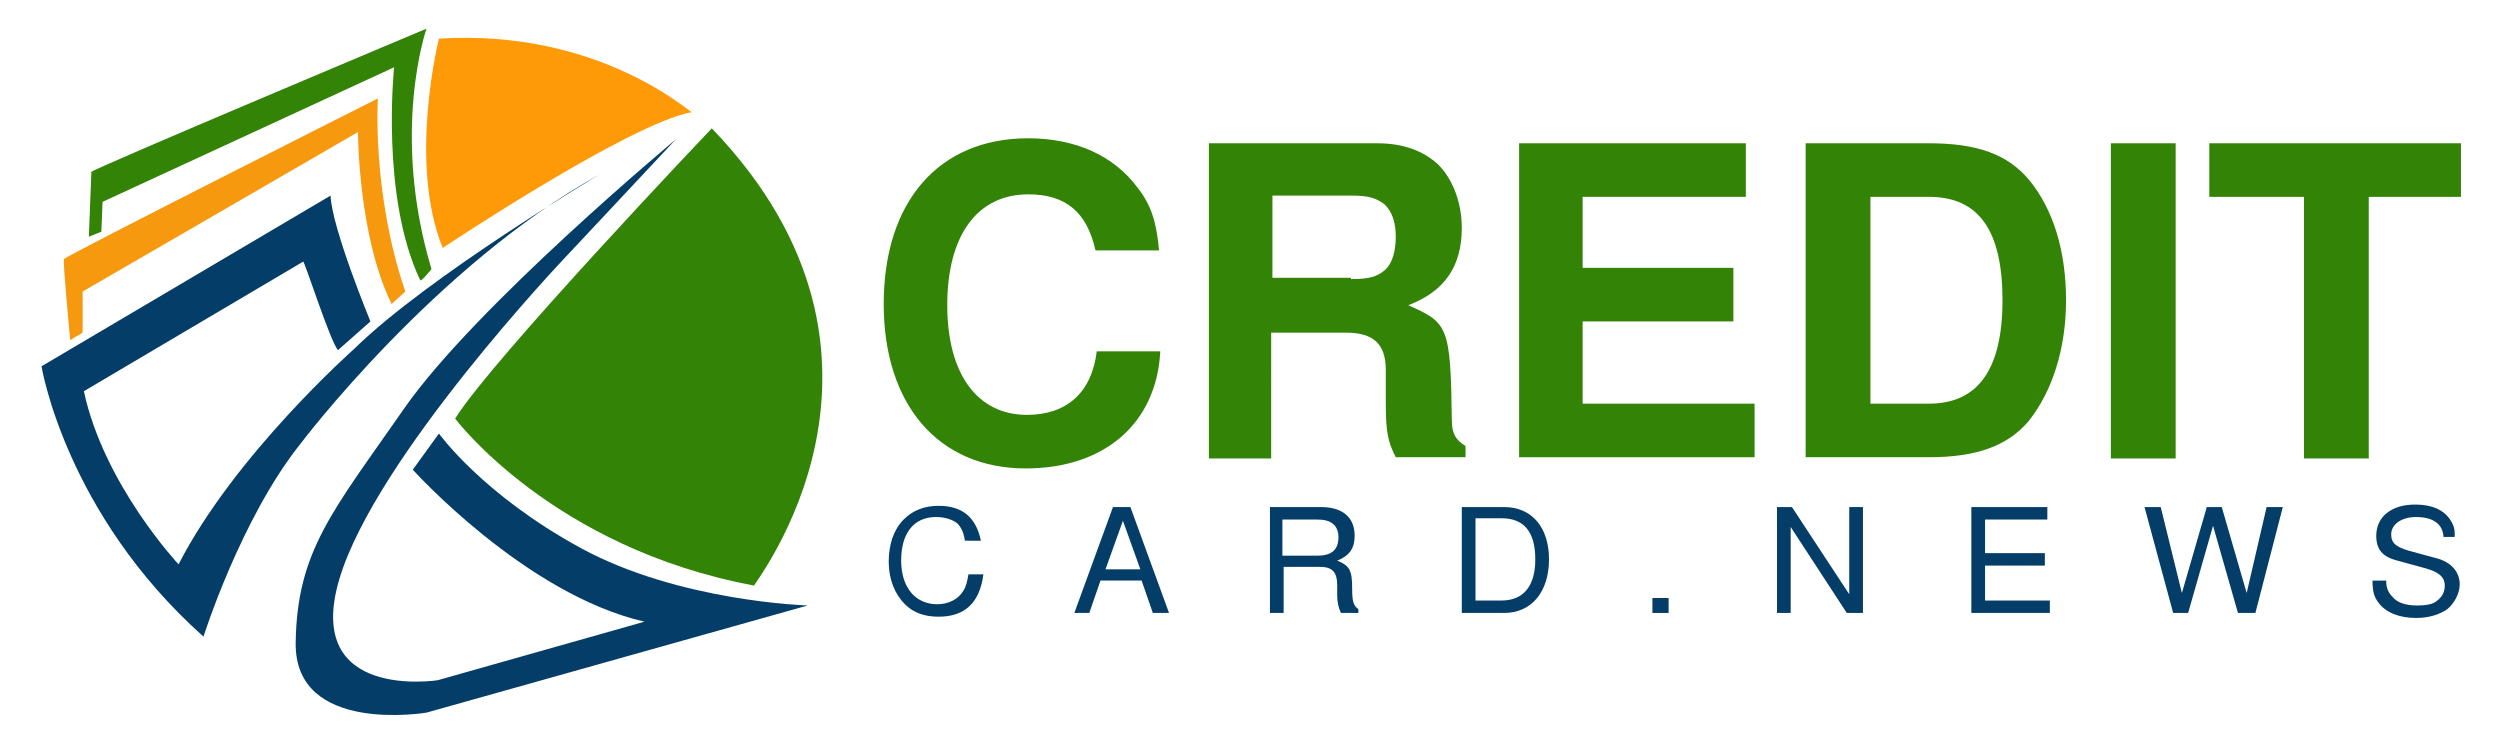 <?xml version="1.0" encoding="utf-8"?>
<!-- Generator: Adobe Illustrator 19.0.0, SVG Export Plug-In . SVG Version: 6.00 Build 0)  -->
<svg version="1.1" id="Layer_1" xmlns="http://www.w3.org/2000/svg" xmlns:xlink="http://www.w3.org/1999/xlink" x="0px" y="0px"
	 width="280px" height="84px" viewBox="0 0 200 60.2" style="enable-background:new 0 0 200 60.2;" xml:space="preserve">
<style type="text/css">
	.st0{fill:#338306;}
	.st1{fill:#F6990F;}
	.st2{fill:#043D68;}
	.st3{fill:#FE9A07;}
</style>
<g id="XMLID_1_">
	<path id="XMLID_76_" class="st0" d="M6.8,19c0,0,0.2-5,0.2-5.2S33.9,2.3,33.9,2.3s-2.9,8.3,0.4,19.3c0,0-0.8,1-0.9,0.9
		c-3.2-6.7-2.1-17.1-2.1-17.1L7.9,16.2l-0.1,2.4L6.8,19z"/>
	<path id="XMLID_73_" class="st1" d="M5.3,27.3c0,0-0.6-6.3-0.5-6.5c0-0.2,25.2-12.9,25.2-12.9s-0.5,7.6,2.2,15.5c0,0-1.1,1-1.1,1
		c-2.7-5.5-2.7-13.8-2.7-13.8L6.3,23.4v3.3L5.3,27.3z"/>
	<path id="XMLID_69_" class="st2" d="M26.8,28.1l2.6-2.3c0,0-3.1-7.5-3.2-10.1L3,29.4c0,0,1.9,11.8,13,21.7c0,0,3-9.5,7.8-15.5
		c0,0,10.8-14.3,24-21.6c0,0-13.8,8.2-19.7,14c0,0-9.6,8.5-14.1,17.3c0,0-6-6.4-7.6-13.9l17.6-10.4C24.1,20.9,26.2,27.5,26.8,28.1z"
		/>
	<path id="XMLID_8_" class="st2" d="M53.9,11.2c0,0-16.1,13.4-21.8,21.6s-8.6,11.4-8.7,18.8s10.5,5.6,10.5,5.6l30.6-8.6
		c0,0-10.3-0.3-18.2-4.6s-11.4-9.2-11.4-9.2l-2.1,2.9c0,0,9,10,18.6,12.2l-16.6,4.7c0,0-10.8,1.7-7.9-8.1s18.1-25.8,18.1-25.8
		L53.9,11.2z"/>
	<path id="XMLID_5_" class="st3" d="M34.9,3.1c0,0-2.5,9.9,0.3,16.8c0,0,15-10,20-10.9C55.1,9.1,47.8,2.3,34.9,3.1z"/>
	<path id="XMLID_2_" class="st0" d="M56.8,10.3c0,0-17.7,18.6-20.6,23.3c0,0,7.8,10.4,24,13.4C60.1,46.9,74.6,28.8,56.8,10.3z"/>
</g>
<g id="XMLID_3_">
	<g id="XMLID_172_">
		<path id="XMLID_185_" class="st0" d="M87.6,20.1c-0.7-3.1-2.4-4.5-5.4-4.5c-4.1,0-6.5,3.3-6.5,8.9c0,5.5,2.4,8.8,6.4,8.8
			c3.2,0,5.2-1.8,5.6-5.1h5.1c-0.3,5.8-4.5,9.4-10.8,9.4c-7,0-11.4-5.1-11.4-13.2c0-8.2,4.4-13.3,11.6-13.3c3.8,0,6.9,1.4,8.8,4
			c1.1,1.4,1.5,2.8,1.7,5H87.6z"/>
		<path id="XMLID_182_" class="st0" d="M101.9,36.8h-5.2V11.5h13.5c2.1,0,3.7,0.6,4.9,1.7c1.2,1.2,1.9,3.1,1.9,5.1
			c0,3.1-1.4,5.1-4.3,6.2c3.2,1.4,3.4,1.7,3.5,9.2c0,1.1,0.3,1.6,1.1,2.1v0.9h-5.6c-0.6-1.2-0.8-1.9-0.8-4.3c0-0.4,0-1,0-1.7v-1
			c0-2.1-1-3-3.2-3h-6V36.8z M108.1,22.4c1.5,0,2.1-0.2,2.7-0.7c0.6-0.5,0.9-1.5,0.9-2.7c0-1.2-0.3-2-0.9-2.6
			c-0.7-0.5-1.2-0.7-2.7-0.7h-6.3v6.6H108.1z"/>
		<path id="XMLID_180_" class="st0" d="M126.8,32.4h13.7v4.3h-18.9V11.5h18.2v4.3h-13.1v5.7h12.1v4.3h-12.1V32.4z"/>
		<path id="XMLID_177_" class="st0" d="M144.6,11.5h9.9c3.9,0,6.3,0.9,8,2.9c2,2.4,3,5.8,3,9.7c0,3.9-1.1,7.3-3,9.7
			c-1.7,2-4.2,2.9-8,2.9h-9.9V11.5z M154.5,32.4c3.9,0,5.9-2.7,5.9-8.3c0-5.6-1.9-8.3-5.9-8.3h-4.7v16.6H154.5z"/>
		<path id="XMLID_175_" class="st0" d="M174.3,36.8h-5.2V11.5h5.2V36.8z"/>
		<path id="XMLID_173_" class="st0" d="M189.8,36.8h-5.2V15.8H177v-4.3h20.2v4.3h-7.4V36.8z"/>
	</g>
</g>
<g id="XMLID_28_">
	<g id="XMLID_256_">
		<path id="XMLID_276_" class="st2" d="M77.1,43.3c-0.1-0.6-0.3-1-0.6-1.3c-0.4-0.3-1-0.5-1.7-0.5C73,41.5,72,42.8,72,45
			c0,2.1,1.1,3.5,2.9,3.5c0.9,0,1.7-0.4,2.1-1.1c0.2-0.3,0.3-0.7,0.4-1.3h1.2c-0.3,2.3-1.5,3.4-3.6,3.4c-1.1,0-2-0.3-2.7-1
			c-0.8-0.8-1.3-2-1.3-3.4c0-1.4,0.4-2.6,1.2-3.4c0.7-0.7,1.6-1.1,2.8-1.1c1.9,0,3,0.9,3.4,2.8H77.1z"/>
		<path id="XMLID_273_" class="st2" d="M88,46.6l-0.9,2.6h-1.2l3.1-8.5h1.4l3.1,8.5h-1.3l-0.9-2.6H88z M89.8,41.8l-1.4,3.9h2.8
			L89.8,41.8z"/>
		<path id="XMLID_270_" class="st2" d="M102.7,49.2h-1.1v-8.5h4.1c1.7,0,2.7,0.8,2.7,2.3c0,1-0.4,1.6-1.4,2c1,0.4,1.2,0.8,1.2,2.2
			c0,1.1,0.1,1.4,0.5,1.7v0.3h-1.4c-0.2-0.4-0.3-0.9-0.3-1.4l0-0.8c0-1.1-0.4-1.5-1.4-1.5h-2.9V49.2z M105.4,44.6
			c1.2,0,1.7-0.5,1.7-1.5c0-0.5-0.2-0.9-0.5-1.1c-0.3-0.2-0.6-0.3-1.3-0.3h-2.7v2.9H105.4z"/>
		<path id="XMLID_267_" class="st2" d="M117,40.7h3.4c2.2,0,3.6,1.6,3.6,4.2c0,2.6-1.4,4.3-3.6,4.3H117V40.7z M120.2,48.2
			c1.7,0,2.7-1.1,2.7-3.3c0-2.2-0.9-3.3-2.7-3.3h-2.1v6.6H120.2z"/>
		<path id="XMLID_265_" class="st2" d="M133.6,49.2h-1.3V48h1.3V49.2z"/>
		<path id="XMLID_263_" class="st2" d="M149.2,49.2h-1.3l-4.5-6.9v6.9h-1.1v-8.5h1.2l4.6,7v-7h1.1V49.2z"/>
		<path id="XMLID_261_" class="st2" d="M159,48.2h5.2v1h-6.3v-8.5h6.1v1h-5v2.7h4.8v1H159V48.2z"/>
		<path id="XMLID_259_" class="st2" d="M179.3,49.2l-2-7l-2,7h-1.2l-2.3-8.5h1.3l1.7,6.9l2-6.9h1.2l2,6.9l1.6-6.9h1.3l-2.2,8.5
			H179.3z"/>
		<path id="XMLID_257_" class="st2" d="M195.8,43.2c0-1.1-0.8-1.7-2.2-1.7c-1.2,0-2,0.6-2,1.4c0,0.7,0.4,1,1.4,1.3l2.2,0.6
			c1.2,0.3,1.9,1.1,1.9,2.1c0,0.7-0.4,1.5-1,2c-0.6,0.4-1.4,0.7-2.5,0.7c-1.3,0-2.4-0.4-3-1.2c-0.4-0.5-0.5-1-0.5-1.8h1.1
			c0,0.5,0.1,0.9,0.5,1.3c0.4,0.5,1.1,0.7,2,0.7c0.7,0,1.3-0.1,1.6-0.4c0.4-0.3,0.6-0.7,0.6-1.2c0-0.7-0.5-1.1-1.6-1.4l-2.2-0.6
			c-1.2-0.3-1.7-0.9-1.7-2c0-1.5,1.2-2.5,3.1-2.5c1.5,0,2.5,0.5,3,1.5c0.2,0.4,0.2,0.6,0.2,1.1H195.8z"/>
	</g>
</g>
</svg>
